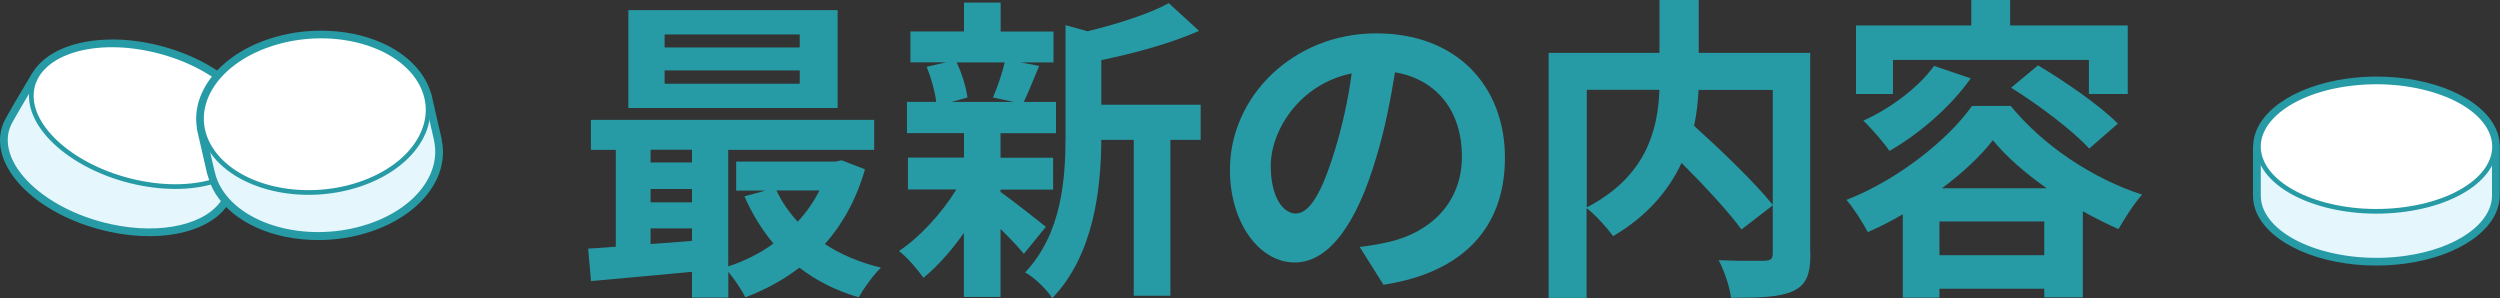 <?xml version="1.0" encoding="UTF-8"?><svg id="_レイヤー_2" xmlns="http://www.w3.org/2000/svg" viewBox="0 0 251.09 29.95"><rect x="0" y="0" width="251.09" height="29.95" fill="#333333" stroke="none"/><defs><style>.cls-1{fill:#279ba5;}.cls-2{fill:#fff;}.cls-2,.cls-3{stroke:#279ba5;stroke-linecap:round;stroke-linejoin:round;stroke-width:.47px;}.cls-3{fill:#e5f6fd;}</style></defs><g id="_レイヤー_1-2"><path class="cls-3" d="M226.83,14.7v3.33s0,1.61,0,1.61c0,.51.1,1.04.34,1.56,1.58,3.48,8.01,5.6,14.36,4.74,5.38-.73,8.96-3.37,8.99-6.27h0v-4.97s-23.7.01-23.7.01Z"/><path class="cls-2" d="M235.83,8.42c6.35-.86,12.78,1.26,14.36,4.74,1.58,3.48-2.29,7.01-8.65,7.87-6.35.87-12.78-1.26-14.36-4.74-1.58-3.48,2.29-7.01,8.65-7.87Z"/><path class="cls-1" d="M238.7,8.23c5.32,0,10.16,1.98,11.5,4.93.23.51.33,1.02.34,1.53h.01v4.97h-.02c-.03,2.9-3.61,5.54-8.99,6.27-.96.13-1.92.19-2.87.19-5.32,0-10.16-1.98-11.5-4.93-.24-.52-.34-1.04-.34-1.56l-.02-1.61v-3.33h.03c.02-2.91,3.61-5.55,8.99-6.28.96-.13,1.92-.19,2.86-.19M250.55,14.69h0M238.7,7.69c-.98,0-1.97.07-2.94.2-5.48.75-9.34,3.49-9.46,6.69-.01.04-.02.08-.02.12v3.33s0,1.61,0,1.61c0,.62.13,1.21.39,1.78,1.4,3.09,6.33,5.25,11.99,5.25.99,0,1.97-.07,2.94-.2,5.48-.75,9.34-3.49,9.46-6.7,0-.04.01-.07.01-.11v-4.92s.01-.04.01-.05c0-.05,0-.1-.02-.15-.02-.56-.15-1.1-.38-1.6-1.4-3.09-6.33-5.25-11.99-5.25h0Z"/><path class="cls-3" d="M3.71,7.61l-1.78,3.01-.84,1.46c-.27.47-.46.97-.52,1.52-.42,3.69,4.28,7.78,10.5,9.14,5.26,1.15,9.91-.03,11.47-2.66h0s2.65-4.5,2.65-4.5L3.71,7.61Z"/><path class="cls-2" d="M15.19,4.95c6.22,1.36,10.92,5.45,10.5,9.13-.42,3.69-5.8,5.58-12.02,4.22-6.21-1.36-10.92-5.45-10.5-9.13.42-3.69,5.8-5.58,12.01-4.22Z"/><path class="cls-1" d="M11.27,4.51c1.24,0,2.56.14,3.92.44,6.22,1.36,10.92,5.45,10.5,9.13-.06.54-.24,1.04-.5,1.5h.01s-2.65,4.51-2.65,4.51h0c-1.16,1.94-4.01,3.09-7.55,3.09-1.24,0-2.56-.14-3.92-.44C4.85,21.38.15,17.29.57,13.61c.06-.55.25-1.06.52-1.52l.84-1.46,1.78-3.01h.01c1.16-1.94,4.01-3.1,7.55-3.1M11.27,3.97c-3.71,0-6.68,1.22-7.96,3.27-.03.03-.05.06-.07.09l-1.78,3.01-.84,1.47c-.32.55-.52,1.13-.59,1.73-.46,4.02,4.34,8.29,10.93,9.73,1.37.3,2.73.45,4.04.45,3.71,0,6.68-1.22,7.96-3.27.02-.03.05-.06.06-.09l2.65-4.5s.04-.08.05-.12c.28-.52.45-1.05.51-1.6.45-4.02-4.35-8.29-10.93-9.73-1.37-.3-2.73-.45-4.04-.45h0Z"/><path class="cls-3" d="M20.32,12.9l1.02,4.45h.01c.14.61.38,1.21.75,1.79,2.45,3.9,9.12,5.51,14.91,3.6,4.9-1.61,7.57-5.23,6.81-8.67h.01s-1.03-4.5-1.03-4.5l-22.47,3.33Z"/><path class="cls-2" d="M27.19,4.42c5.79-1.91,12.46-.3,14.91,3.6,2.44,3.9-.26,8.6-6.05,10.51-5.79,1.91-12.46.3-14.91-3.6-2.45-3.9.26-8.6,6.05-10.51Z"/><path class="cls-1" d="M32.24,3.62c4.2,0,8.11,1.62,9.86,4.4.32.51.55,1.03.69,1.56h0s1.03,4.49,1.03,4.49h-.01c.77,3.44-1.91,7.05-6.81,8.67-1.65.54-3.38.8-5.05.8-4.2,0-8.11-1.62-9.86-4.4-.37-.58-.6-1.19-.75-1.8h-.01s-1.02-4.44-1.02-4.44h.02c-.63-3.38,2.04-6.9,6.85-8.48,1.65-.54,3.38-.8,5.05-.8M32.24,3.08h0c-1.8,0-3.55.28-5.22.83-4.89,1.61-7.84,5.29-7.24,8.97,0,.05,0,.1.01.15l1.02,4.45s.03.09.05.13c.17.65.43,1.27.78,1.84,1.8,2.87,5.76,4.66,10.32,4.66,1.8,0,3.55-.28,5.22-.83,5.02-1.66,7.96-5.42,7.19-9.19,0-.04,0-.08-.01-.12l-1.03-4.5s-.03-.09-.05-.13c-.17-.56-.41-1.09-.73-1.6-1.8-2.87-5.76-4.66-10.32-4.66h0Z"/><path class="cls-1" d="M86.88,16.99c-.86,3.01-2.24,5.5-4.03,7.52,1.6,1.06,3.52,1.86,5.63,2.37-.74.7-1.73,2.08-2.24,2.98-2.27-.67-4.25-1.66-5.95-2.98-1.63,1.25-3.46,2.24-5.44,2.98-.35-.74-1.06-1.79-1.7-2.56v2.59h-3.65v-2.59c-3.68.35-7.33.67-10.14.93l-.29-3.26c.83-.06,1.79-.1,2.78-.19v-9.73h-2.5v-3.01h28.45v3.01h-14.66v11.71c1.63-.54,3.2-1.31,4.54-2.3-1.15-1.38-2.14-2.98-2.91-4.74l2.11-.58h-2.94v-2.91h9.95l.64-.13,2.34.9ZM84.13,10.85h-21.02V1.02h21.02v9.82ZM65.34,15.04v1.28h4.16v-1.28h-4.16ZM65.34,20.32h4.16v-1.34h-4.16v1.34ZM65.34,24.51c1.34-.1,2.75-.19,4.16-.32v-1.25h-4.16v1.57ZM80.32,3.46h-13.57v1.31h13.57v-1.31ZM80.32,7.07h-13.57v1.34h13.57v-1.34ZM77.98,19.13c.54,1.15,1.28,2.21,2.14,3.14.86-.93,1.6-1.98,2.18-3.14h-4.32Z"/><path class="cls-1" d="M100.5,19.29c1.15.8,3.81,2.91,4.54,3.49l-2.21,2.72c-.51-.64-1.41-1.6-2.34-2.5v6.82h-3.68v-6.43c-1.25,1.79-2.69,3.39-4.06,4.51-.58-.83-1.66-2.08-2.46-2.69,2.08-1.38,4.29-3.78,5.76-6.18h-4.86v-3.2h5.63v-2.46h-5.73v-3.14h2.94c-.13-1.06-.51-2.43-.96-3.52l1.95-.45h-3.58v-3.1h5.38V.26h3.68v2.91h5.31v3.1h-3.3l1.86.35c-.58,1.38-1.09,2.66-1.54,3.62h3.23v3.14h-5.57v2.46h5.28v3.2h-5.28v.26ZM96.08,6.27c.54,1.09.96,2.56,1.09,3.52l-1.6.45h6.27l-2.11-.45c.42-.96.93-2.43,1.18-3.52h-4.83ZM120.59,14.05h-3.04v15.65h-3.68v-15.65h-3.26c-.03,4.77-.7,11.52-4.93,15.9-.48-.83-1.86-2.14-2.72-2.59,3.68-3.9,4.06-9.34,4.06-13.76V2.53l2.21.61c3.04-.74,6.21-1.76,8.16-2.82l3.04,2.78c-2.82,1.25-6.46,2.24-9.82,2.94v4.48h9.98v3.52Z"/><path class="cls-1" d="M138.96,28.61l-2.4-3.81c1.22-.13,2.11-.32,2.98-.51,4.1-.96,7.29-3.9,7.29-8.58,0-4.42-2.4-7.71-6.72-8.45-.45,2.72-.99,5.66-1.92,8.67-1.92,6.46-4.67,10.43-8.16,10.43s-6.5-3.9-6.5-9.31c0-7.39,6.4-13.7,14.69-13.7s12.93,5.5,12.93,12.48-4.13,11.52-12.19,12.77ZM130.16,21.44c1.34,0,2.59-2.02,3.9-6.33.74-2.37,1.34-5.09,1.7-7.74-5.28,1.09-8.13,5.76-8.13,9.28,0,3.23,1.28,4.8,2.53,4.8Z"/><path class="cls-1" d="M181.83,25.53c0,2.05-.42,3.1-1.76,3.71-1.31.61-3.36.67-6.21.67-.13-1.09-.7-2.78-1.25-3.78,1.89.1,4.03.06,4.64.06.61-.03.8-.19.8-.77v-4.8l-3.14,2.43c-1.28-1.76-3.68-4.35-6.02-6.69-1.25,2.69-3.39,5.31-6.88,7.36-.54-.77-1.73-2.11-2.66-2.82v9.02h-3.81V5.31h11.13V0h3.94v5.31h11.2v20.22ZM159.37,20.83c6.05-3.14,7.14-7.87,7.3-11.81h-7.3v11.81ZM170.6,9.02c-.06,1.18-.19,2.37-.45,3.62,2.72,2.46,6.14,5.73,7.9,7.94v-11.55h-7.46Z"/><path class="cls-1" d="M201.93,10.62c3.39,4.13,8.32,7.33,13.21,8.93-.86.96-1.73,2.37-2.37,3.46-1.15-.51-2.37-1.12-3.58-1.79v8.64h-3.87v-.86h-10.53v.9h-3.68v-8.38c-1.15.67-2.33,1.28-3.52,1.79-.48-.93-1.41-2.4-2.14-3.23,5.22-2.05,10.21-6.05,12.61-9.44h3.87ZM190.12,9.44h-3.71V2.56h11.58V0h3.9v2.56h11.81v6.88h-3.9v-3.42h-19.68v3.42ZM197.93,7.87c-2.02,2.88-5.21,5.6-8.16,7.29-.54-.8-1.86-2.33-2.62-3.04,2.75-1.25,5.5-3.3,7.1-5.5l3.68,1.25ZM205.32,25.63v-3.39h-10.53v3.39h10.53ZM205.57,18.91c-2.18-1.54-4.1-3.2-5.41-4.83-1.22,1.57-3.01,3.26-5.12,4.83h10.53ZM204.68,6.56c2.69,1.6,6.27,4.06,8.03,5.86l-2.88,2.5c-1.63-1.79-5.06-4.38-7.84-6.11l2.69-2.24Z"/></g></svg>